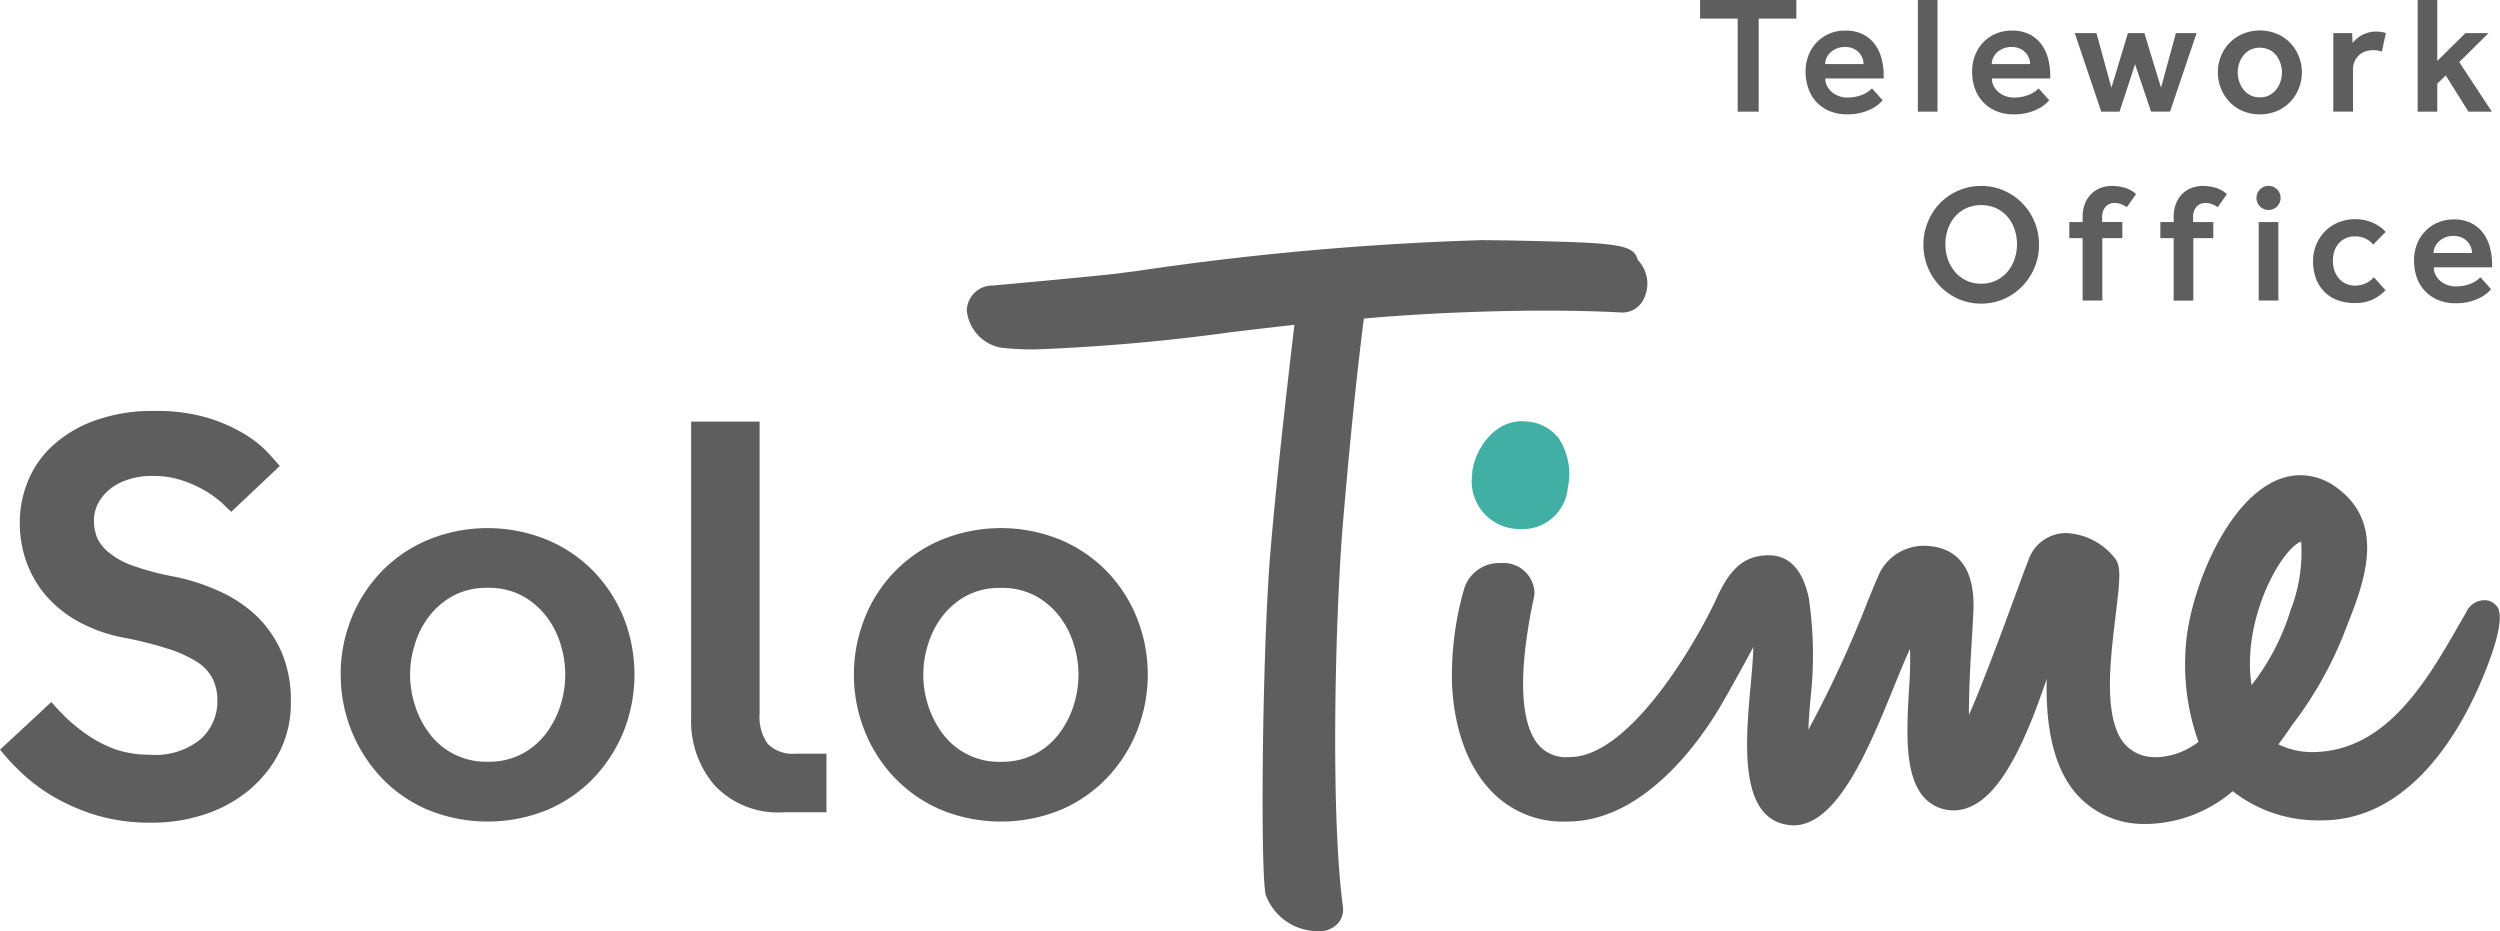 <svg xmlns="http://www.w3.org/2000/svg" xmlns:xlink="http://www.w3.org/1999/xlink" width="145" height="54" viewBox="0 0 145 54">
  <defs>
    <clipPath id="clip-path">
      <rect id="長方形_24427" data-name="長方形 24427" width="145" height="54" fill="none"/>
    </clipPath>
  </defs>
  <g id="グループ_8406" data-name="グループ 8406" clip-path="url(#clip-path)">
    <path id="パス_4876" data-name="パス 4876" d="M73.322,9.646c-.248-.922-1.209-.988-7.034-1.115-.4-.01-1.609-.026-2.049-.026A171.591,171.591,0,0,0,44.228,10.3c-.367.046-.681.084-.94.121s-.453.056-.592.069c-1.913.206-6.73.644-6.777.647a1.486,1.486,0,0,0-1.514,1.422,2.43,2.43,0,0,0,1.956,2.177,15.982,15.982,0,0,0,1.987.106,114.128,114.128,0,0,0,11.394-1c1.195-.146,2.419-.285,3.664-.427-.681,5.762-1.149,10.233-1.4,13.291-.474,5.788-.58,18.56-.261,19.781a3.225,3.225,0,0,0,3.02,2.095,1.426,1.426,0,0,0,1.152-.437,1.2,1.2,0,0,0,.31-.93l-.036-.278c-.707-5.613-.4-17.128.055-22.31.53-6.2.97-9.879,1.19-11.574,3.276-.295,7.121-.46,10.579-.46,1.612,0,3.071.038,4.352.108a1.364,1.364,0,0,0,1.258-.7,1.989,1.989,0,0,0-.306-2.352" transform="translate(21.669 5.424)" fill="#5f5e5e"/>
    <path id="パス_4877" data-name="パス 4877" d="M52.393,18.043a2.756,2.756,0,0,0,2.37,3.1,2.727,2.727,0,0,0,.394.025,2.622,2.622,0,0,0,2.784-2.386,3.793,3.793,0,0,0-.515-2.858,2.525,2.525,0,0,0-1.755-.978c-2.137-.306-3.281,1.992-3.278,3.1" transform="translate(32.991 9.513)" fill="#42afa5"/>
    <path id="パス_4878" data-name="パス 4878" d="M112.375,24.6a.908.908,0,0,0-.862-.522,1.175,1.175,0,0,0-1.017.7l-.51.886c-1.754,3.033-4.133,7.224-8.434,7.224a4.4,4.4,0,0,1-1.948-.45c.267-.35.533-.732.8-1.124a22.362,22.362,0,0,0,2.927-5.11l.218-.56c1.02-2.584,2.422-6.127-.781-8.245a3.517,3.517,0,0,0-1.887-.57c-3.83,0-6.532,6.684-6.666,10.181a13.286,13.286,0,0,0,.751,5.285,4.225,4.225,0,0,1-2.393.891l-.21-.007a2.27,2.27,0,0,1-1.711-.8c-1.244-1.512-.776-5.012-.5-7.334s.357-3-.114-3.5a3.8,3.8,0,0,0-2.722-1.359,2.3,2.3,0,0,0-2.208,1.559c-.147.367-.425,1.119-.776,2.073-.618,1.684-1.852,5.044-2.678,6.913-.013-1.464.117-3.615.184-4.627.042-.766.08-1.374.081-1.672.026-2.861-1.553-3.51-2.919-3.51a2.874,2.874,0,0,0-2.521,1.562c-.1.218-.347.8-.668,1.585a66.33,66.33,0,0,1-3.47,7.522c.02-.56.077-1.291.132-1.893a22.389,22.389,0,0,0-.111-5.765c-.471-2.183-1.618-2.506-2.5-2.455-1.255.07-2.054.765-2.815,2.424-1.187,2.591-4.978,9.141-8.443,9.272l-.2.008a2.1,2.1,0,0,1-1.755-.758c-.72-.888-1.351-3.033-.287-8.227a3.015,3.015,0,0,0,.095-.544,1.794,1.794,0,0,0-1.959-1.726,2.112,2.112,0,0,0-2.114,1.464,17.976,17.976,0,0,0-.715,4.856c-.029.771.011,4.363,2.116,6.725a5.717,5.717,0,0,0,4.477,1.946h.086c5.03,0,8.491-5.971,9.1-7.046.882-1.541,1.7-3.076,1.7-3.076-.013.645-.09,1.512-.155,2.218-.3,3.308-.714,7.835,2.308,8.114l.187.008c2.554,0,4.4-4.542,5.877-8.189.285-.69.611-1.494.872-2.051a23.4,23.4,0,0,1-.062,2.383c-.13,2.324-.282,4.958.874,6.24a2.3,2.3,0,0,0,1.715.748c2.368,0,4-3.507,5.4-7.611-.055,2.332.24,4.949,1.716,6.654a5.2,5.2,0,0,0,3.983,1.746h.174a7.875,7.875,0,0,0,4.914-1.9,8.02,8.02,0,0,0,5.079,1.692h.09c5.167,0,8.058-5.282,9.244-8.068.843-1.977,1.265-3.557,1-4.18m-12.018-.069A13.372,13.372,0,0,1,98.046,29c-.585-3.736,1.677-7.86,2.875-8.325a9.256,9.256,0,0,1-.564,3.854M58.27,36.219h0l0,.013Zm13.224.211h0v.021Zm30.639-.285h0v0Z" transform="translate(32.545 10.733)" fill="#5f5e5e"/>
    <path id="パス_4879" data-name="パス 4879" d="M2.976,31.435c.274.318.595.658.96,1.007a10.315,10.315,0,0,0,1.255.983,7.315,7.315,0,0,0,1.556.773,6.147,6.147,0,0,0,1.943.293,4.127,4.127,0,0,0,2.955-.909,2.943,2.943,0,0,0,.963-2.211,2.847,2.847,0,0,0-.271-1.281,2.542,2.542,0,0,0-.908-.981,7.194,7.194,0,0,0-1.672-.758A21.567,21.567,0,0,0,7.2,27.707a8.986,8.986,0,0,1-2.689-.955,6.916,6.916,0,0,1-1.879-1.528,6.331,6.331,0,0,1-1.112-1.949,6.7,6.7,0,0,1-.372-2.2,6.357,6.357,0,0,1,.478-2.463A5.684,5.684,0,0,1,3.08,16.542,7.262,7.262,0,0,1,5.528,15.1a9.887,9.887,0,0,1,3.463-.547,10.387,10.387,0,0,1,3.08.406,9.743,9.743,0,0,1,2.153.958,6.476,6.476,0,0,1,1.328,1.069c.318.347.539.6.676.758L13.418,20.4c-.108-.095-.288-.26-.533-.5a6.418,6.418,0,0,0-.937-.693,7.192,7.192,0,0,0-1.33-.608,5.2,5.2,0,0,0-1.763-.275,4.213,4.213,0,0,0-1.516.242,3.123,3.123,0,0,0-1.066.608,2.594,2.594,0,0,0-.631.837,2.212,2.212,0,0,0-.194.865,2.751,2.751,0,0,0,.209,1.091,2.548,2.548,0,0,0,.753.87,4.509,4.509,0,0,0,1.434.737,15.219,15.219,0,0,0,2.3.595,12.021,12.021,0,0,1,2.533.821,7.773,7.773,0,0,1,2.148,1.4A6.594,6.594,0,0,1,16.313,28.5a7.144,7.144,0,0,1,.556,2.973,6.132,6.132,0,0,1-.606,2.75,6.951,6.951,0,0,1-1.689,2.211A7.808,7.808,0,0,1,12,37.909a9.717,9.717,0,0,1-3.248.524,10.859,10.859,0,0,1-3.058-.4,11.792,11.792,0,0,1-2.468-1.037,10.223,10.223,0,0,1-1.9-1.381A13.9,13.9,0,0,1,0,34.2Z" transform="translate(0 9.282)" fill="#5f5e5e"/>
    <path id="パス_4880" data-name="パス 4880" d="M12.124,27.2a8.608,8.608,0,0,1,.629-3.281,8.321,8.321,0,0,1,1.744-2.7,8.074,8.074,0,0,1,2.686-1.831,9.1,9.1,0,0,1,6.927,0A8.2,8.2,0,0,1,26.8,21.217a8.485,8.485,0,0,1,1.744,2.7,8.985,8.985,0,0,1,0,6.556,8.629,8.629,0,0,1-1.744,2.72,8.177,8.177,0,0,1-2.688,1.852,9.184,9.184,0,0,1-6.927,0A8.053,8.053,0,0,1,14.5,33.194a8.686,8.686,0,0,1-2.373-6m8.519,5.058a4.136,4.136,0,0,0,2-.457,4.211,4.211,0,0,0,1.4-1.2,5.334,5.334,0,0,0,.833-1.636,5.866,5.866,0,0,0,0-3.511,4.942,4.942,0,0,0-.833-1.63,4.431,4.431,0,0,0-1.4-1.194,4.136,4.136,0,0,0-2-.457,4.112,4.112,0,0,0-1.99.457,4.339,4.339,0,0,0-1.4,1.194,4.844,4.844,0,0,0-.83,1.63,5.7,5.7,0,0,0,0,3.511,5.219,5.219,0,0,0,.83,1.636,4.074,4.074,0,0,0,3.393,1.657" transform="translate(7.636 11.927)" fill="#5f5e5e"/>
    <path id="パス_4881" data-name="パス 4881" d="M30.388,27.2a8.766,8.766,0,0,1,.629-3.281,8.146,8.146,0,0,1,4.433-4.532,9.111,9.111,0,0,1,6.93,0,8.2,8.2,0,0,1,2.684,1.831,8.394,8.394,0,0,1,1.741,2.7,8.876,8.876,0,0,1,0,6.556,8.536,8.536,0,0,1-1.741,2.72,8.18,8.18,0,0,1-2.684,1.852,9.193,9.193,0,0,1-6.93,0,8.167,8.167,0,0,1-2.689-1.852,8.353,8.353,0,0,1-1.744-2.72,8.685,8.685,0,0,1-.629-3.276m8.521,5.058a4.147,4.147,0,0,0,2-.457,4.207,4.207,0,0,0,1.4-1.2,5.366,5.366,0,0,0,.831-1.636,5.8,5.8,0,0,0,0-3.511,4.97,4.97,0,0,0-.831-1.63,4.425,4.425,0,0,0-1.4-1.194,4.147,4.147,0,0,0-2-.457,4.105,4.105,0,0,0-1.995.457,4.35,4.35,0,0,0-1.4,1.194,5.158,5.158,0,0,0-.828,1.63,5.766,5.766,0,0,0,0,3.511,5.585,5.585,0,0,0,.828,1.636,4.068,4.068,0,0,0,3.4,1.657" transform="translate(19.139 11.927)" fill="#5f5e5e"/>
    <path id="パス_4882" data-name="パス 4882" d="M32.444,37.59H29.99a5.057,5.057,0,0,1-4.026-1.554,5.7,5.7,0,0,1-1.369-3.923V14.929h3.972V31.882a2.668,2.668,0,0,0,.474,1.743,2.059,2.059,0,0,0,1.648.565h1.755Z" transform="translate(15.491 9.522)" fill="#5f5e5e"/>
    <path id="パス_4883" data-name="パス 4883" d="M62.681,1.078H60.5V0h5.584V1.078H63.9v5.4H62.681Z" transform="translate(38.104 0)" fill="#5f5e5e"/>
    <path id="パス_4884" data-name="パス 4884" d="M68.725,5.127c-.018.02-.072.072-.156.161a2.072,2.072,0,0,1-.376.277,2.968,2.968,0,0,1-.629.262,3.173,3.173,0,0,1-.913.116,2.526,2.526,0,0,1-.986-.185,2.155,2.155,0,0,1-1.24-1.291,2.894,2.894,0,0,1-.17-1.011,2.549,2.549,0,0,1,.17-.935,2.268,2.268,0,0,1,.473-.753,2.243,2.243,0,0,1,.724-.5,2.308,2.308,0,0,1,.934-.183,2.233,2.233,0,0,1,1.048.226,1.951,1.951,0,0,1,.689.6,2.4,2.4,0,0,1,.376.835,3.8,3.8,0,0,1,.116.952v.164H65.4a.943.943,0,0,0,.111.457,1.2,1.2,0,0,0,.29.35,1.366,1.366,0,0,0,.407.223,1.387,1.387,0,0,0,.448.077,2.41,2.41,0,0,0,.575-.062,2.555,2.555,0,0,0,.421-.146,1.4,1.4,0,0,0,.284-.175c.073-.061.13-.111.17-.149Zm-1.11-2.1a.972.972,0,0,0-.264-.667,1.041,1.041,0,0,0-.334-.233,1.123,1.123,0,0,0-.463-.092,1.27,1.27,0,0,0-.5.092,1.188,1.188,0,0,0-.363.233.96.96,0,0,0-.222.316.848.848,0,0,0-.078.35Z" transform="translate(40.469 0.689)" fill="#5f5e5e"/>
    <rect id="長方形_24426" data-name="長方形 24426" width="1.141" height="6.476" transform="translate(111.235)" fill="#5f5e5e"/>
    <path id="パス_4885" data-name="パス 4885" d="M74.654,5.127c-.018.02-.072.072-.158.161a2.035,2.035,0,0,1-.378.277,2.951,2.951,0,0,1-.627.262,3.173,3.173,0,0,1-.913.116,2.546,2.546,0,0,1-.988-.185,2.2,2.2,0,0,1-.755-.509,2.236,2.236,0,0,1-.486-.781,2.894,2.894,0,0,1-.168-1.011,2.548,2.548,0,0,1,.168-.935,2.3,2.3,0,0,1,.476-.753,2.2,2.2,0,0,1,.722-.5,2.305,2.305,0,0,1,.932-.183,2.236,2.236,0,0,1,1.05.226,1.951,1.951,0,0,1,.689.6,2.4,2.4,0,0,1,.377.835,3.881,3.881,0,0,1,.117.952v.164H71.331a.943.943,0,0,0,.111.457,1.228,1.228,0,0,0,.29.35,1.357,1.357,0,0,0,.406.223,1.411,1.411,0,0,0,.45.077,2.4,2.4,0,0,0,.575-.062,2.43,2.43,0,0,0,.419-.146,1.414,1.414,0,0,0,.285-.175c.075-.061.129-.111.168-.149Zm-1.112-2.1a.949.949,0,0,0-.067-.35.966.966,0,0,0-.2-.316,1.026,1.026,0,0,0-.331-.233,1.128,1.128,0,0,0-.466-.092,1.282,1.282,0,0,0-.5.092,1.18,1.18,0,0,0-.362.233,1.044,1.044,0,0,0-.223.316.9.9,0,0,0-.075.35Z" transform="translate(44.203 0.689)" fill="#5f5e5e"/>
    <path id="パス_4886" data-name="パス 4886" d="M73.833,1.173h1.258l.869,3.166.957-3.166h.955l.966,3.166L79.7,1.173h1.2L79.361,5.726h-1.1L77.332,2.98l-.9,2.747H75.37Z" transform="translate(46.502 0.748)" fill="#5f5e5e"/>
    <path id="パス_4887" data-name="パス 4887" d="M78.926,3.506a2.476,2.476,0,0,1,.179-.937,2.379,2.379,0,0,1,.5-.771,2.344,2.344,0,0,1,.769-.524,2.613,2.613,0,0,1,1.98,0,2.328,2.328,0,0,1,1.265,1.3,2.512,2.512,0,0,1,0,1.872,2.393,2.393,0,0,1-.5.778,2.325,2.325,0,0,1-.768.529,2.633,2.633,0,0,1-1.98,0,2.332,2.332,0,0,1-.769-.529,2.5,2.5,0,0,1-.675-1.713m2.433,1.446a1.166,1.166,0,0,0,.57-.133,1.2,1.2,0,0,0,.4-.344,1.483,1.483,0,0,0,.236-.467,1.684,1.684,0,0,0,.078-.5,1.723,1.723,0,0,0-.078-.5,1.441,1.441,0,0,0-.236-.465,1.226,1.226,0,0,0-.4-.339,1.3,1.3,0,0,0-1.139,0,1.249,1.249,0,0,0-.4.339,1.474,1.474,0,0,0-.236.465,1.72,1.72,0,0,0-.077.5,1.682,1.682,0,0,0,.077.5,1.518,1.518,0,0,0,.236.467,1.224,1.224,0,0,0,.4.344,1.16,1.16,0,0,0,.569.133" transform="translate(49.71 0.688)" fill="#5f5e5e"/>
    <path id="パス_4888" data-name="パス 4888" d="M83.034,1.207h1.092l.028.573a2.274,2.274,0,0,1,.2-.215,1.6,1.6,0,0,1,.285-.213,1.746,1.746,0,0,1,.38-.164,1.651,1.651,0,0,1,.5-.069,1.993,1.993,0,0,1,.295.02,1.374,1.374,0,0,1,.266.067l-.23,1.078a1.122,1.122,0,0,0-.238-.067,1.813,1.813,0,0,0-.285-.02,1.25,1.25,0,0,0-.443.077,1.06,1.06,0,0,0-.37.224,1.078,1.078,0,0,0-.337.806V5.76H83.034Z" transform="translate(52.298 0.714)" fill="#5f5e5e"/>
    <path id="パス_4889" data-name="パス 4889" d="M86.035,0h1.138V3.534l1.633-1.613h1.341l-1.7,1.68,1.892,2.874H88.98l-1.315-2.1-.492.483V6.476H86.035Z" transform="translate(54.188 0)" fill="#5f5e5e"/>
    <path id="パス_4890" data-name="パス 4890" d="M71.8,13.408a3.242,3.242,0,0,1-1.314-.265,3.368,3.368,0,0,1-1.063-.734,3.446,3.446,0,0,1-.714-1.088,3.5,3.5,0,0,1,0-2.66,3.463,3.463,0,0,1,.707-1.083,3.311,3.311,0,0,1,1.064-.727A3.256,3.256,0,0,1,71.8,6.585a3.216,3.216,0,0,1,1.314.267,3.377,3.377,0,0,1,1.063.727,3.419,3.419,0,0,1,.976,2.412,3.389,3.389,0,0,1-.261,1.33,3.451,3.451,0,0,1-.716,1.088,3.368,3.368,0,0,1-1.063.734,3.242,3.242,0,0,1-1.314.265m0-1.155a1.978,1.978,0,0,0,.861-.183,1.948,1.948,0,0,0,.655-.5,2.217,2.217,0,0,0,.417-.732,2.748,2.748,0,0,0,0-1.752,2.188,2.188,0,0,0-.417-.722,1.921,1.921,0,0,0-.655-.491,2.175,2.175,0,0,0-1.726,0,1.974,1.974,0,0,0-.652.491,2.242,2.242,0,0,0-.416.722,2.748,2.748,0,0,0,0,1.752,2.272,2.272,0,0,0,.416.732,2,2,0,0,0,.652.5,1.964,1.964,0,0,0,.865.183" transform="translate(43.11 4.2)" fill="#5f5e5e"/>
    <path id="パス_4891" data-name="パス 4891" d="M74.412,9.613h-.773V8.681h.773V8.4a2.033,2.033,0,0,1,.156-.84,1.611,1.611,0,0,1,.4-.562,1.481,1.481,0,0,1,.539-.316,1.933,1.933,0,0,1,.59-.1,3,3,0,0,1,.685.087,1.7,1.7,0,0,1,.727.388l-.533.758a1.547,1.547,0,0,0-.334-.175.992.992,0,0,0-.362-.069.689.689,0,0,0-.536.219.9.9,0,0,0-.2.626v.262h1.17v.932h-1.16v3.621H74.412Z" transform="translate(46.381 4.2)" fill="#5f5e5e"/>
    <path id="パス_4892" data-name="パス 4892" d="M77.652,9.613h-.773V8.681h.773V8.4a2.008,2.008,0,0,1,.156-.84A1.587,1.587,0,0,1,78.2,7a1.481,1.481,0,0,1,.539-.316,1.933,1.933,0,0,1,.59-.1,3.022,3.022,0,0,1,.686.087,1.68,1.68,0,0,1,.724.388l-.531.758a1.535,1.535,0,0,0-.332-.175,1.014,1.014,0,0,0-.363-.069.683.683,0,0,0-.535.219.889.889,0,0,0-.2.626v.262H79.95v.932H78.791v3.621H77.652Z" transform="translate(48.421 4.2)" fill="#5f5e5e"/>
    <path id="パス_4893" data-name="パス 4893" d="M86.516,11.877a2.461,2.461,0,0,1-.755.545,2.389,2.389,0,0,1-1.014.2,2.868,2.868,0,0,1-1.033-.174,2.093,2.093,0,0,1-.763-.5,2.136,2.136,0,0,1-.473-.766,2.82,2.82,0,0,1-.165-.991,2.481,2.481,0,0,1,.178-.937,2.356,2.356,0,0,1,1.265-1.3,2.628,2.628,0,0,1,2,0,2.33,2.33,0,0,1,.771.539l-.725.737a1.387,1.387,0,0,0-.453-.349,1.369,1.369,0,0,0-.6-.126,1.256,1.256,0,0,0-.569.121,1.2,1.2,0,0,0-.4.316,1.254,1.254,0,0,0-.24.455,1.869,1.869,0,0,0-.075.534,1.715,1.715,0,0,0,.075.514,1.347,1.347,0,0,0,.24.457,1.178,1.178,0,0,0,.4.329,1.2,1.2,0,0,0,.569.128,1.44,1.44,0,0,0,.618-.131,1.409,1.409,0,0,0,.474-.355Z" transform="translate(51.844 4.955)" fill="#5f5e5e"/>
    <path id="パス_4894" data-name="パス 4894" d="M90.378,11.819c-.018.02-.073.072-.158.161a1.912,1.912,0,0,1-.376.275,2.92,2.92,0,0,1-.629.262,3.11,3.11,0,0,1-.913.116,2.547,2.547,0,0,1-.984-.183,2.184,2.184,0,0,1-1.244-1.291,2.936,2.936,0,0,1-.166-1.009,2.593,2.593,0,0,1,.166-.938,2.3,2.3,0,0,1,.476-.752,2.236,2.236,0,0,1,.722-.5A2.312,2.312,0,0,1,88.2,7.77,2.236,2.236,0,0,1,89.253,8a1.937,1.937,0,0,1,.689.6,2.415,2.415,0,0,1,.376.835,3.868,3.868,0,0,1,.117.95v.165H87.054a.947.947,0,0,0,.111.457,1.15,1.15,0,0,0,.29.349,1.293,1.293,0,0,0,.406.224,1.37,1.37,0,0,0,.451.077,2.235,2.235,0,0,0,.574-.064,2.488,2.488,0,0,0,.419-.144,1.413,1.413,0,0,0,.285-.175c.075-.062.129-.111.168-.149Zm-1.112-2.1a.987.987,0,0,0-.065-.35.992.992,0,0,0-.533-.549,1.12,1.12,0,0,0-.465-.092,1.276,1.276,0,0,0-.5.092,1.173,1.173,0,0,0-.362.234,1.018,1.018,0,0,0-.223.314.91.91,0,0,0-.078.35Z" transform="translate(54.107 4.956)" fill="#5f5e5e"/>
    <path id="パス_4895" data-name="パス 4895" d="M80.429,8.68h1.139v4.553H80.429Zm.57-2.1a.7.7,0,1,0,.7.7.7.7,0,0,0-.7-.7" transform="translate(50.576 4.199)" fill="#5f5e5e"/>
  </g>
</svg>
